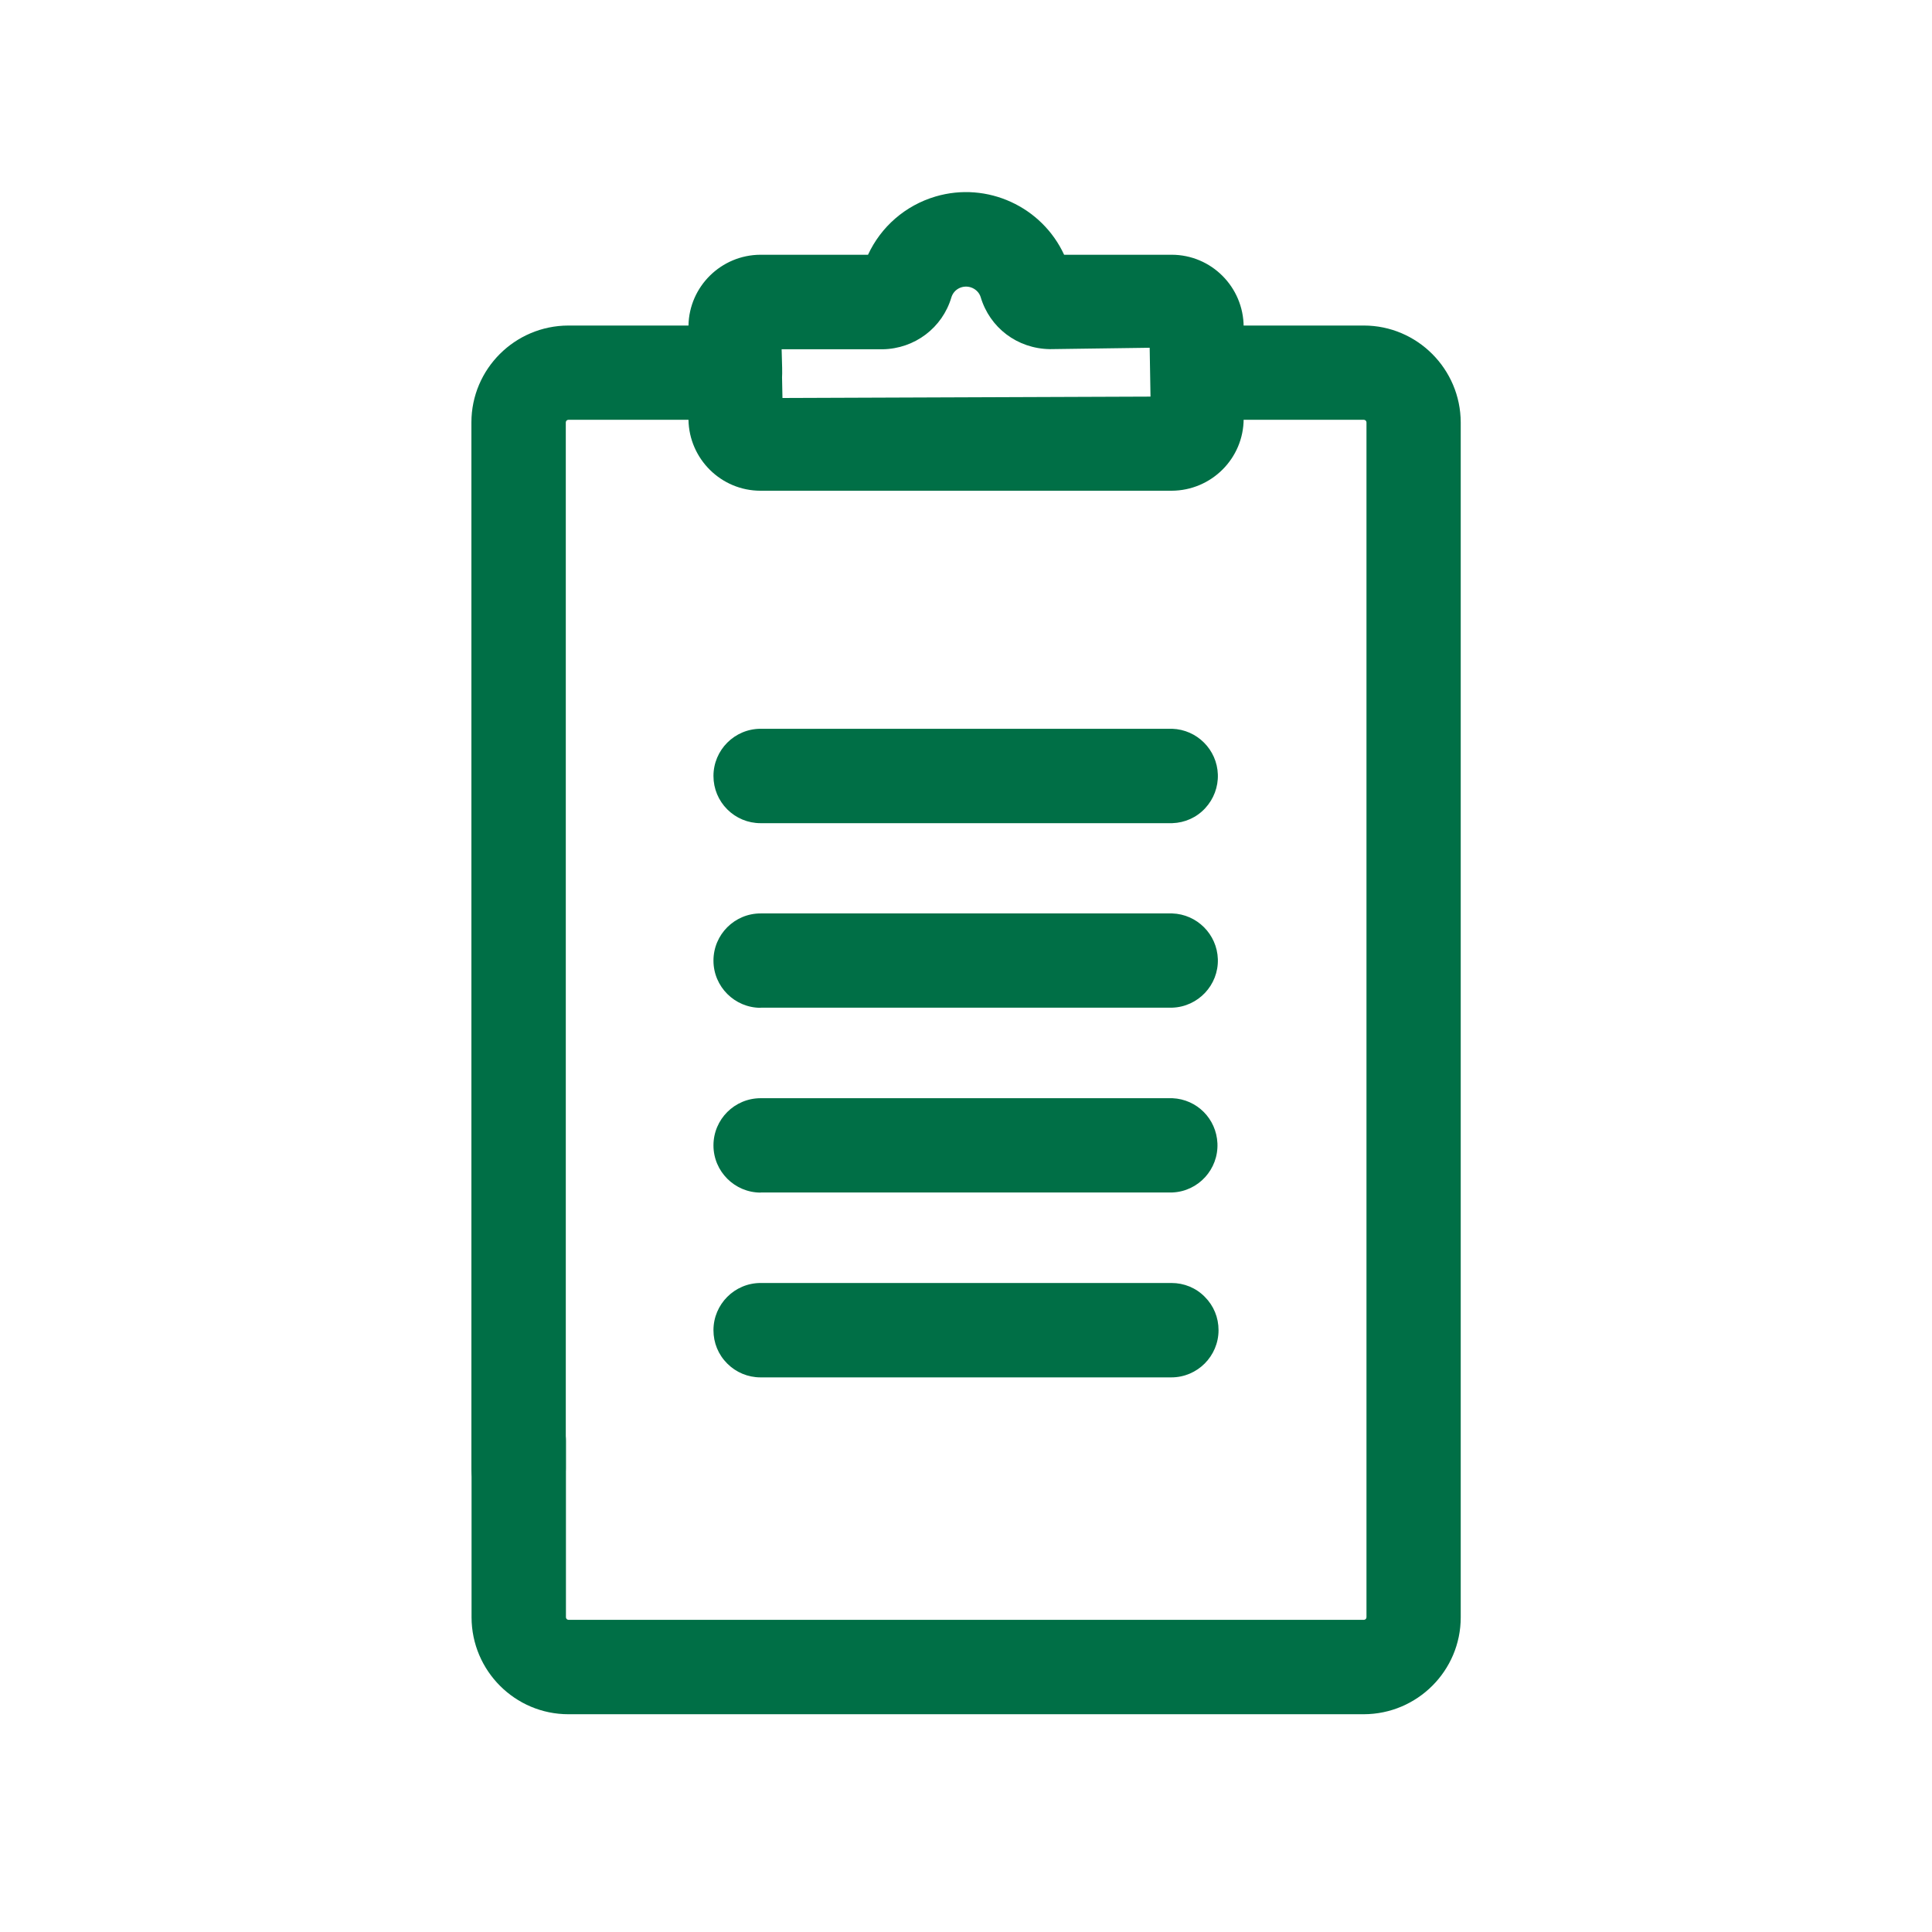 <?xml version="1.0" encoding="UTF-8"?>
<svg id="_レイヤー_2" data-name="レイヤー 2" xmlns="http://www.w3.org/2000/svg" viewBox="0 0 140 140">
  <defs>
    <style>
      .cls-1 {
        fill: none;
      }

      .cls-1, .cls-2 {
        stroke-width: 0px;
      }

      .cls-2 {
        fill: #006f46;
      }
    </style>
  </defs>
  <g id="_アイコン" data-name="アイコン">
    <g>
      <g>
        <g>
          <path class="cls-2" d="M37.58,108.31c1.06,0,1.92-.86,1.92-1.91h0V30.61c0-.93.75-1.69,1.69-1.69h10.2v1.42c0,2.05,1.67,3.72,3.72,3.72h29.79c2.05,0,3.72-1.67,3.72-3.72v-6.66c0-2.05-1.67-3.71-3.72-3.72h-8.83c-.99-3.35-4.51-5.27-7.86-4.28-2.06.61-3.67,2.22-4.28,4.28h-8.83c-2.05,0-3.72,1.66-3.72,3.72v1.41h-10.2c-3.05,0-5.51,2.47-5.52,5.52v75.78c0,1.06.86,1.92,1.91,1.92h0ZM63.93,23.8c1.66-.02,3.1-1.12,3.57-2.71.44-1.38,1.91-2.14,3.29-1.7.81.26,1.44.89,1.7,1.7.47,1.59,1.92,2.68,3.57,2.71l8.71-.12.11,6.55-29.68.11-.05-3.07c.06-.34-.09-3.06-.06-3.48h8.83Z"/>
          <path class="cls-2" d="M98.81,25.1h-8.79c-1.06.02-1.9.89-1.88,1.95.02,1.03.85,1.86,1.88,1.88h8.79c.93,0,1.69.76,1.69,1.69v86.59c0,.93-.76,1.68-1.69,1.69h-57.63c-.93,0-1.68-.76-1.69-1.69v-12.77c0-1.06-.86-1.92-1.92-1.92s-1.92.86-1.92,1.92v12.77c0,3.05,2.47,5.51,5.52,5.52h57.63c3.05,0,5.51-2.47,5.52-5.52V30.61c0-3.05-2.47-5.51-5.52-5.52Z"/>
          <path class="cls-2" d="M84.88,67.7h-29.77c-1.06,0-1.92.86-1.92,1.92,0,1.06.86,1.92,1.92,1.92h29.77c1.06-.03,1.89-.92,1.86-1.98-.03-1.01-.84-1.82-1.86-1.86Z"/>
          <path class="cls-2" d="M84.88,54.31h-29.77c-1.06,0-1.92.86-1.92,1.92,0,1.06.86,1.92,1.92,1.92h29.77c1.06-.03,1.89-.92,1.86-1.98-.03-1.01-.84-1.82-1.86-1.86Z"/>
          <path class="cls-2" d="M84.88,81.09h-29.77c-1.06,0-1.92.86-1.92,1.92,0,1.06.86,1.92,1.92,1.92h29.77c1.06-.05,1.88-.94,1.83-2-.04-.99-.84-1.79-1.83-1.83Z"/>
          <path class="cls-2" d="M84.88,94.48h-29.77c-1.06,0-1.92.86-1.92,1.92,0,1.06.86,1.92,1.92,1.92h29.77c1.06,0,1.92-.86,1.92-1.92,0-1.06-.86-1.92-1.92-1.92Z"/>
        </g>
        <g>
          <path class="cls-2" d="M37.58,109.81c-1.88,0-3.42-1.53-3.42-3.42V30.61c0-3.87,3.15-7.01,7.02-7.02h8.71c.05-2.83,2.37-5.12,5.22-5.13h7.79c.94-2.03,2.7-3.57,4.89-4.22,3.76-1.11,7.72.75,9.32,4.22h7.79c2.88,0,5.21,2.34,5.22,5.22v6.66c0,2.88-2.34,5.21-5.22,5.22h-29.79c-2.85,0-5.17-2.3-5.22-5.14h-8.7c-.1,0-.19.08-.19.19v75.78c0,1.88-1.53,3.42-3.42,3.42ZM41.18,26.6c-2.21,0-4.01,1.81-4.02,4.02v75.78c0,.23.19.42.42.42h0c.23,0,.42-.19.42-.42V30.61c0-1.76,1.43-3.18,3.18-3.19h11.71v2.92c0,1.22,1,2.22,2.22,2.22h29.79c1.22,0,2.22-1,2.22-2.22v-6.66c0-1.22-1-2.22-2.22-2.22h-9.95l-.32-1.08c-.75-2.55-3.45-4.01-6-3.26-1.58.47-2.8,1.69-3.26,3.26l-.32,1.08h-9.95c-1.22,0-2.22,1-2.22,2.22v2.91h-11.7ZM53.75,31.85l-.08-4.69.02-.14c0-.13-.03-1.07-.05-1.64-.04-1.02-.05-1.45-.03-1.7l.1-1.39h10.2c1-.02,1.86-.67,2.15-1.64.34-1.08,1.07-1.94,2.04-2.44.98-.5,2.09-.6,3.14-.26,1.27.41,2.27,1.41,2.68,2.68.29.99,1.16,1.65,2.16,1.66l10.16-.13.17,9.56-32.67.12ZM56.67,27.34l.03,1.5,26.67-.1-.06-3.54-7.22.1c-2.37-.03-4.37-1.55-5.03-3.78-.1-.32-.37-.59-.72-.7-.29-.09-.59-.06-.85.07-.27.14-.46.37-.55.66-.65,2.2-2.65,3.72-4.98,3.76h-7.32c.04,1.22.05,1.73.03,2.04Z"/>
          <path class="cls-2" d="M98.82,124.22h-57.63c-3.87,0-7.01-3.15-7.02-7.02v-12.78c0-1.88,1.53-3.42,3.42-3.42s3.42,1.53,3.42,3.42v12.77c0,.1.08.19.19.19h57.63c.1,0,.19-.08.19-.19V30.61c0-.1-.08-.19-.19-.19h-8.79c-1.87-.03-3.35-1.51-3.38-3.35-.03-1.88,1.47-3.44,3.35-3.48h8.82c3.86,0,7.01,3.15,7.02,7.02v86.59c0,3.87-3.15,7.01-7.02,7.02ZM37.58,104.02c-.23,0-.42.19-.42.42v12.77c0,2.21,1.81,4.02,4.02,4.02h57.63c2.21,0,4.02-1.8,4.02-4.02V30.61c0-2.21-1.81-4.02-4.02-4.02h-8.79c-.2,0-.38.19-.38.42,0,.22.18.4.41.41h8.77c1.76,0,3.18,1.43,3.19,3.18v86.59c0,1.76-1.43,3.18-3.18,3.19h-57.63c-1.76,0-3.18-1.43-3.19-3.18v-12.78c0-.23-.19-.42-.42-.42Z"/>
          <path class="cls-2" d="M55.12,73.03c-1.88,0-3.42-1.53-3.42-3.42s1.53-3.42,3.42-3.42h29.82c1.8.06,3.25,1.51,3.31,3.31.06,1.88-1.43,3.46-3.31,3.52h-29.81ZM55.12,69.2c-.23,0-.42.19-.42.42s.19.42.42.42h29.77c.18,0,.36-.2.36-.43,0-.21-.18-.39-.39-.4h-29.74Z"/>
          <path class="cls-2" d="M55.11,59.65c-.91,0-1.77-.36-2.41-1-.64-.64-1-1.5-1-2.42,0-1.88,1.53-3.42,3.42-3.42h29.82c1.8.06,3.25,1.51,3.31,3.31.03.91-.3,1.78-.92,2.45-.62.67-1.47,1.05-2.38,1.08h-29.81s0,0,0,0ZM55.12,55.81c-.23,0-.42.19-.42.42,0,.14.07.24.12.29.05.06.15.12.29.12h29.77c.1,0,.19-.07.24-.13s.12-.16.11-.3c0-.21-.18-.39-.39-.4h-29.74Z"/>
          <path class="cls-2" d="M55.12,86.42c-1.88,0-3.42-1.53-3.42-3.42s1.53-3.42,3.42-3.42h29.84c1.78.08,3.18,1.49,3.26,3.27.08,1.88-1.38,3.48-3.26,3.56h-29.83ZM55.12,82.59c-.23,0-.42.19-.42.42s.19.42.42.42h29.77c.16,0,.34-.2.33-.43,0-.21-.17-.38-.38-.4h-29.72Z"/>
          <path class="cls-2" d="M55.11,99.81c-.91,0-1.77-.36-2.41-1-.65-.65-1-1.5-1-2.42,0-1.88,1.53-3.42,3.42-3.42h29.77c.91,0,1.77.35,2.41,1,.65.65,1,1.5,1,2.42,0,1.88-1.53,3.42-3.42,3.42h-29.77ZM55.12,95.98c-.23,0-.42.19-.42.42,0,.14.07.24.12.29.06.05.15.12.29.12h29.77c.23,0,.42-.19.42-.42,0-.14-.07-.24-.12-.29s-.15-.12-.29-.12h-29.77Z"/>
        </g>
      </g>
      <rect class="cls-1" width="140" height="140"/>
    </g>
  </g>
</svg>